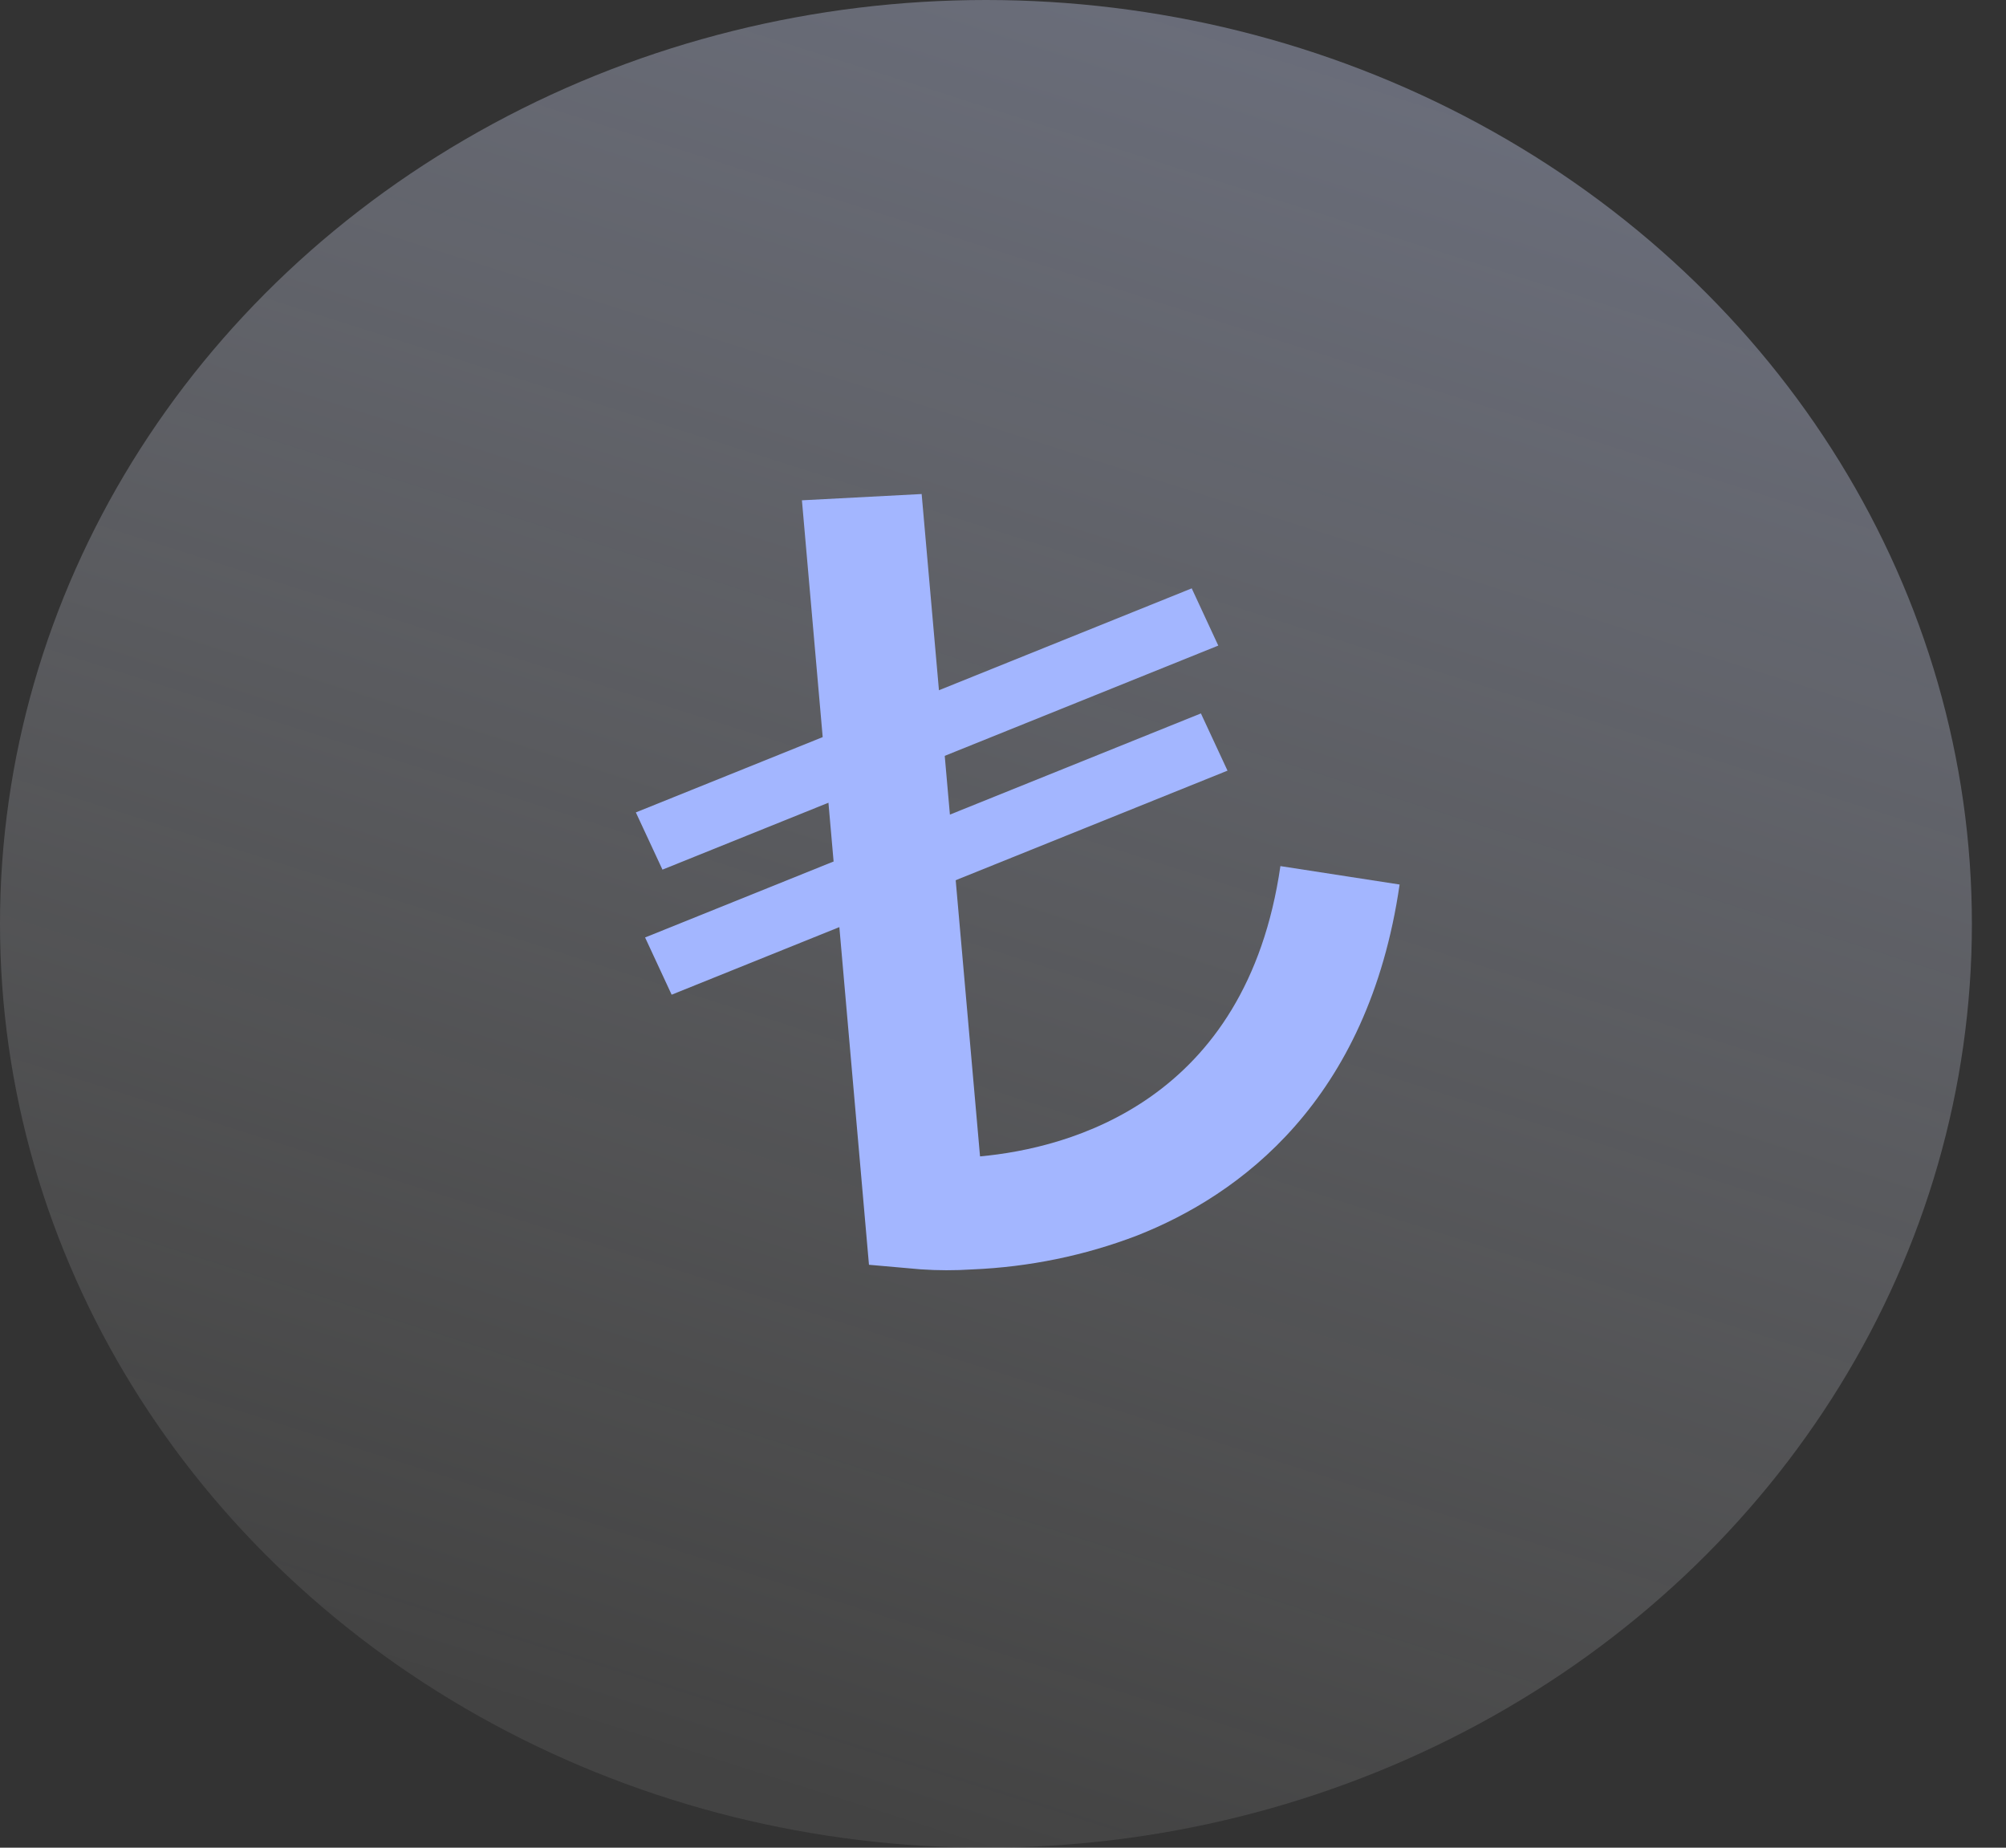 <svg width="38" height="35" viewBox="0 0 38 35" fill="none" xmlns="http://www.w3.org/2000/svg">
<rect x="0" y="0" width="38" height="35" fill="#333333" stroke="none"/>
<ellipse cx="18.677" cy="17.5" rx="18.677" ry="17.5" fill="url(#paint0_linear_114_110)"/>
<path d="M18.416 24.046C18.091 24.067 17.765 24.067 17.438 24.044L16.461 23.958L15.191 9.477L17.459 9.358L18.565 21.905C20.255 21.75 23.609 20.869 24.255 16.406L26.513 16.755C25.918 20.858 23.479 22.641 21.538 23.405C20.548 23.784 19.493 24.001 18.416 24.046Z" fill="#A3B6FF"/>
<path d="M12.045 15.389L12.549 16.473L23.078 12.229L22.575 11.145L12.045 15.389Z" fill="#A3B6FF"/>
<path d="M12.22 17.758L12.723 18.842L23.253 14.598L22.749 13.514L12.22 17.758Z" fill="#A3B6FF"/>
<defs>
<linearGradient id="paint0_linear_114_110" x1="42.023" y1="-29.312" x2="21.264" y2="35.824" gradientUnits="userSpaceOnUse">
<stop stop-color="#A3B6FF" stop-opacity="0.61"/>
<stop offset="1" stop-color="white" stop-opacity="0.08"/>
</linearGradient>
</defs>
</svg>
